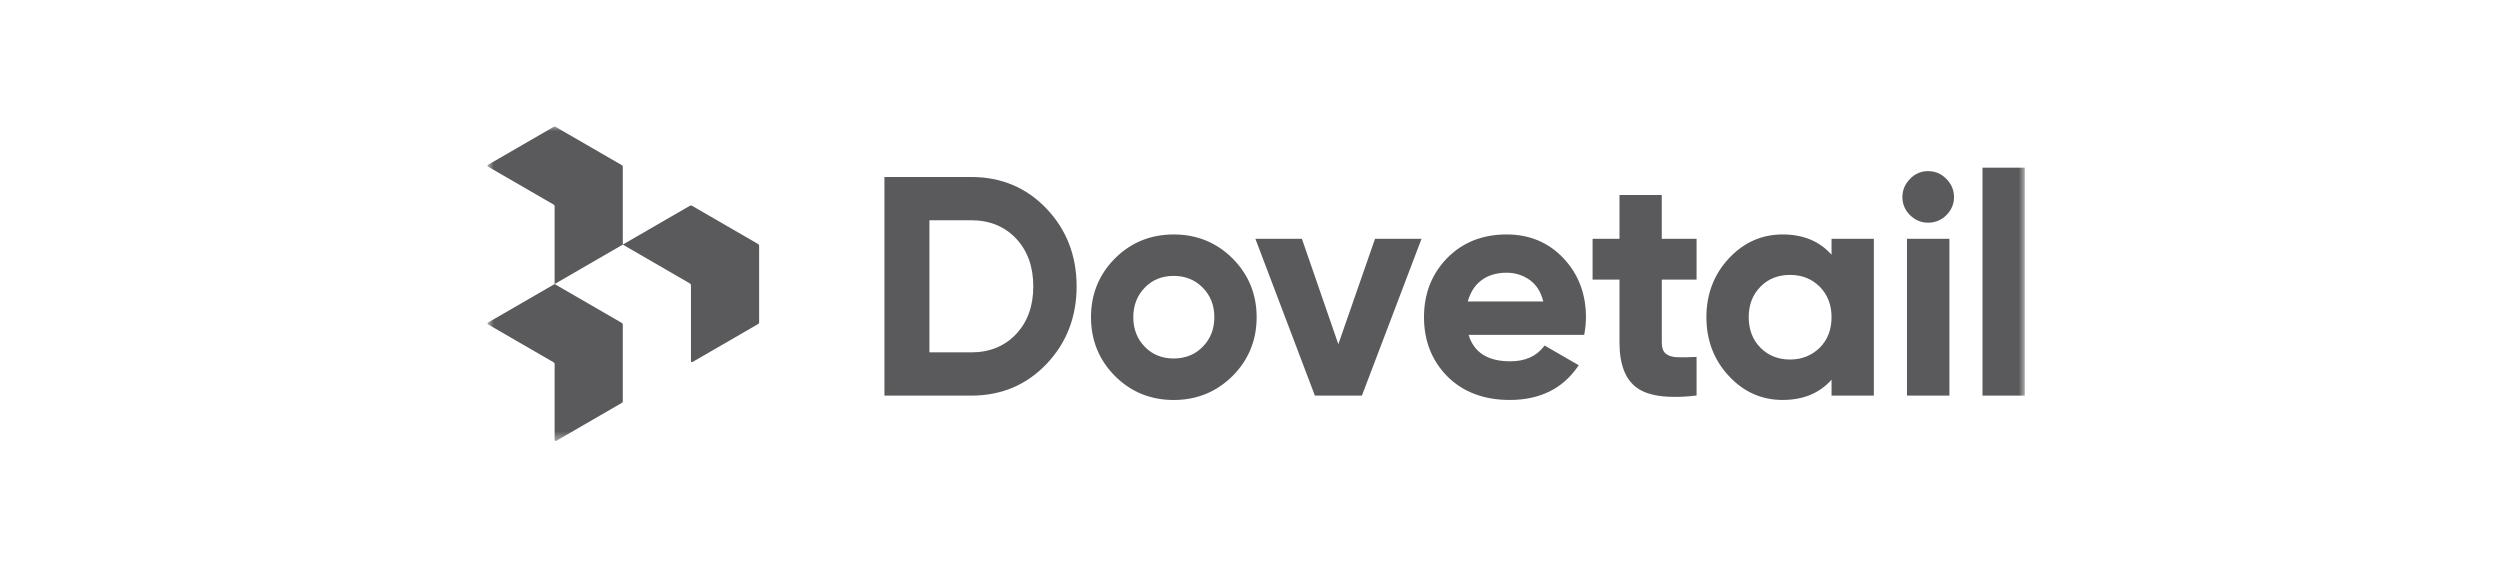 <?xml version="1.0" encoding="UTF-8"?>
<svg xmlns="http://www.w3.org/2000/svg" width="200" height="45" viewBox="0 0 200 45" fill="none">
  <mask id="mask0_1630_4761" style="mask-type:luminance" maskUnits="userSpaceOnUse" x="39" y="10" width="123" height="26">
    <path d="M162 10H39V35.412H162V10Z" fill="white"></path>
  </mask>
  <g mask="url(#mask0_1630_4761)">
    <path fill-rule="evenodd" clip-rule="evenodd" d="M39.041 25.805C39.028 25.813 39.018 25.823 39.011 25.836C39.004 25.849 39 25.863 39 25.878C39 25.892 39.004 25.906 39.011 25.919C39.018 25.932 39.028 25.942 39.041 25.95L44.287 28.984C44.313 28.999 44.334 29.021 44.348 29.046C44.363 29.072 44.37 29.101 44.37 29.13V35.198C44.37 35.263 44.439 35.303 44.496 35.271L49.739 32.235C49.765 32.221 49.786 32.2 49.801 32.174C49.816 32.149 49.823 32.12 49.824 32.091V25.975C49.823 25.946 49.816 25.917 49.801 25.891C49.786 25.866 49.765 25.845 49.739 25.83L44.37 22.724L39.041 25.805ZM39.041 13.185C39.028 13.192 39.018 13.203 39.011 13.216C39.004 13.228 39 13.243 39 13.257C39 13.272 39.004 13.286 39.011 13.299C39.018 13.312 39.028 13.322 39.041 13.33L44.287 16.364C44.313 16.379 44.334 16.4 44.348 16.426C44.363 16.452 44.37 16.481 44.37 16.51V22.723L49.824 19.567V13.355C49.824 13.325 49.816 13.296 49.801 13.27C49.786 13.245 49.765 13.223 49.739 13.209L44.453 10.152C44.428 10.137 44.399 10.129 44.37 10.129C44.34 10.129 44.311 10.137 44.286 10.152L39.041 13.185Z" fill="#5A5A5C"></path>
    <path fill-rule="evenodd" clip-rule="evenodd" d="M49.823 19.567L55.194 22.675C55.219 22.689 55.24 22.71 55.255 22.736C55.269 22.761 55.277 22.79 55.277 22.819V28.889C55.277 28.951 55.347 28.993 55.402 28.96L60.647 25.926C60.672 25.911 60.693 25.89 60.708 25.864C60.722 25.839 60.73 25.81 60.73 25.781V19.664C60.73 19.635 60.722 19.606 60.708 19.581C60.693 19.555 60.672 19.534 60.647 19.519L55.361 16.461C55.335 16.446 55.307 16.438 55.277 16.438C55.248 16.438 55.219 16.446 55.194 16.461L49.823 19.567ZM81.286 26.729C80.37 27.699 79.165 28.188 77.709 28.188H74.354V17.622H77.708C79.166 17.622 80.369 18.112 81.286 19.082C82.204 20.063 82.663 21.339 82.663 22.911C82.663 24.473 82.204 25.758 81.286 26.729ZM83.712 16.681C82.112 15.007 80.094 14.159 77.708 14.159H70.754V31.65H77.708C80.094 31.65 82.113 30.803 83.712 29.129C85.314 27.454 86.13 25.361 86.13 22.91C86.13 20.449 85.314 18.357 83.712 16.681ZM93.895 28.679C92.979 28.679 92.193 28.373 91.592 27.75C90.979 27.128 90.663 26.331 90.663 25.371C90.663 24.422 90.979 23.625 91.592 23.002C92.193 22.379 92.977 22.072 93.895 22.072C94.812 22.072 95.598 22.379 96.209 23.003C96.832 23.625 97.147 24.422 97.147 25.371C97.147 26.331 96.832 27.128 96.209 27.75C95.598 28.373 94.812 28.679 93.895 28.679ZM98.605 20.674C97.321 19.397 95.74 18.756 93.895 18.756C92.05 18.756 90.47 19.399 89.196 20.675C87.921 21.951 87.279 23.535 87.279 25.372C87.279 27.221 87.921 28.803 89.196 30.079C90.47 31.356 92.05 31.999 93.895 31.999C95.74 31.999 97.321 31.356 98.605 30.079C99.879 28.803 100.532 27.22 100.532 25.372C100.532 23.535 99.879 21.95 98.605 20.674ZM113.724 19.102L108.952 31.65H105.191L100.43 19.102H104.152L107.067 27.535L110.003 19.102H113.724ZM117.426 24.115C117.619 23.41 117.965 22.848 118.476 22.451C119.016 22.032 119.709 21.817 120.534 21.817C121.228 21.817 121.86 22.022 122.411 22.421C122.92 22.798 123.277 23.36 123.461 24.115H117.426ZM125.082 20.664C123.889 19.397 122.359 18.755 120.534 18.755C118.608 18.755 117.008 19.387 115.774 20.644C114.54 21.91 113.919 23.492 113.919 25.371C113.919 27.27 114.55 28.863 115.795 30.12C117.048 31.365 118.72 31.997 120.779 31.997C123.176 31.997 125.01 31.099 126.234 29.312L126.305 29.221L123.563 27.639L123.513 27.709C122.91 28.506 122.003 28.904 120.831 28.904C119.026 28.904 117.925 28.209 117.487 26.791H126.733L126.753 26.698C126.835 26.239 126.876 25.79 126.876 25.371C126.876 23.512 126.274 21.93 125.082 20.664ZM132.944 22.369V27.403C132.944 27.801 133.034 28.087 133.228 28.261C133.422 28.445 133.718 28.547 134.105 28.577C134.611 28.594 135.118 28.587 135.623 28.556H135.726V31.64L135.635 31.65C135.043 31.722 134.482 31.752 133.983 31.752C132.627 31.752 131.607 31.508 130.945 31.018C130.017 30.344 129.559 29.129 129.559 27.403V22.369H127.407V19.102H129.559V15.599H132.942V19.102H135.726V22.369H132.944ZM143.199 28.762C142.241 28.762 141.446 28.434 140.834 27.812C140.212 27.188 139.897 26.362 139.897 25.371C139.897 24.39 140.212 23.564 140.834 22.941C141.446 22.307 142.251 21.992 143.199 21.992C144.148 21.992 144.952 22.307 145.585 22.941C146.208 23.574 146.523 24.39 146.523 25.371C146.523 26.362 146.208 27.188 145.585 27.811C144.952 28.434 144.157 28.762 143.199 28.762ZM146.523 19.102V20.378C145.565 19.295 144.25 18.755 142.608 18.755C140.946 18.755 139.489 19.397 138.307 20.674C137.114 21.95 136.512 23.534 136.512 25.371C136.512 27.22 137.114 28.802 138.307 30.078C139.489 31.355 140.936 31.997 142.608 31.997C144.25 31.997 145.565 31.457 146.524 30.375V31.65H149.908V19.102H146.523ZM152.804 17.213C152.609 17.026 152.453 16.801 152.348 16.552C152.242 16.302 152.189 16.034 152.192 15.763C152.192 15.211 152.396 14.722 152.803 14.313C152.986 14.114 153.209 13.957 153.457 13.849C153.704 13.742 153.972 13.688 154.241 13.69C154.813 13.69 155.301 13.894 155.71 14.313C156.117 14.722 156.321 15.211 156.321 15.763C156.321 16.314 156.117 16.804 155.709 17.213C155.517 17.407 155.288 17.56 155.035 17.663C154.783 17.767 154.513 17.819 154.24 17.815C153.69 17.815 153.211 17.611 152.804 17.213ZM152.558 31.65H155.953V19.102H152.558V31.65ZM158.598 31.65H161.984V13.415H158.598V31.65Z" fill="#5A5A5C"></path>
  </g>
</svg>

